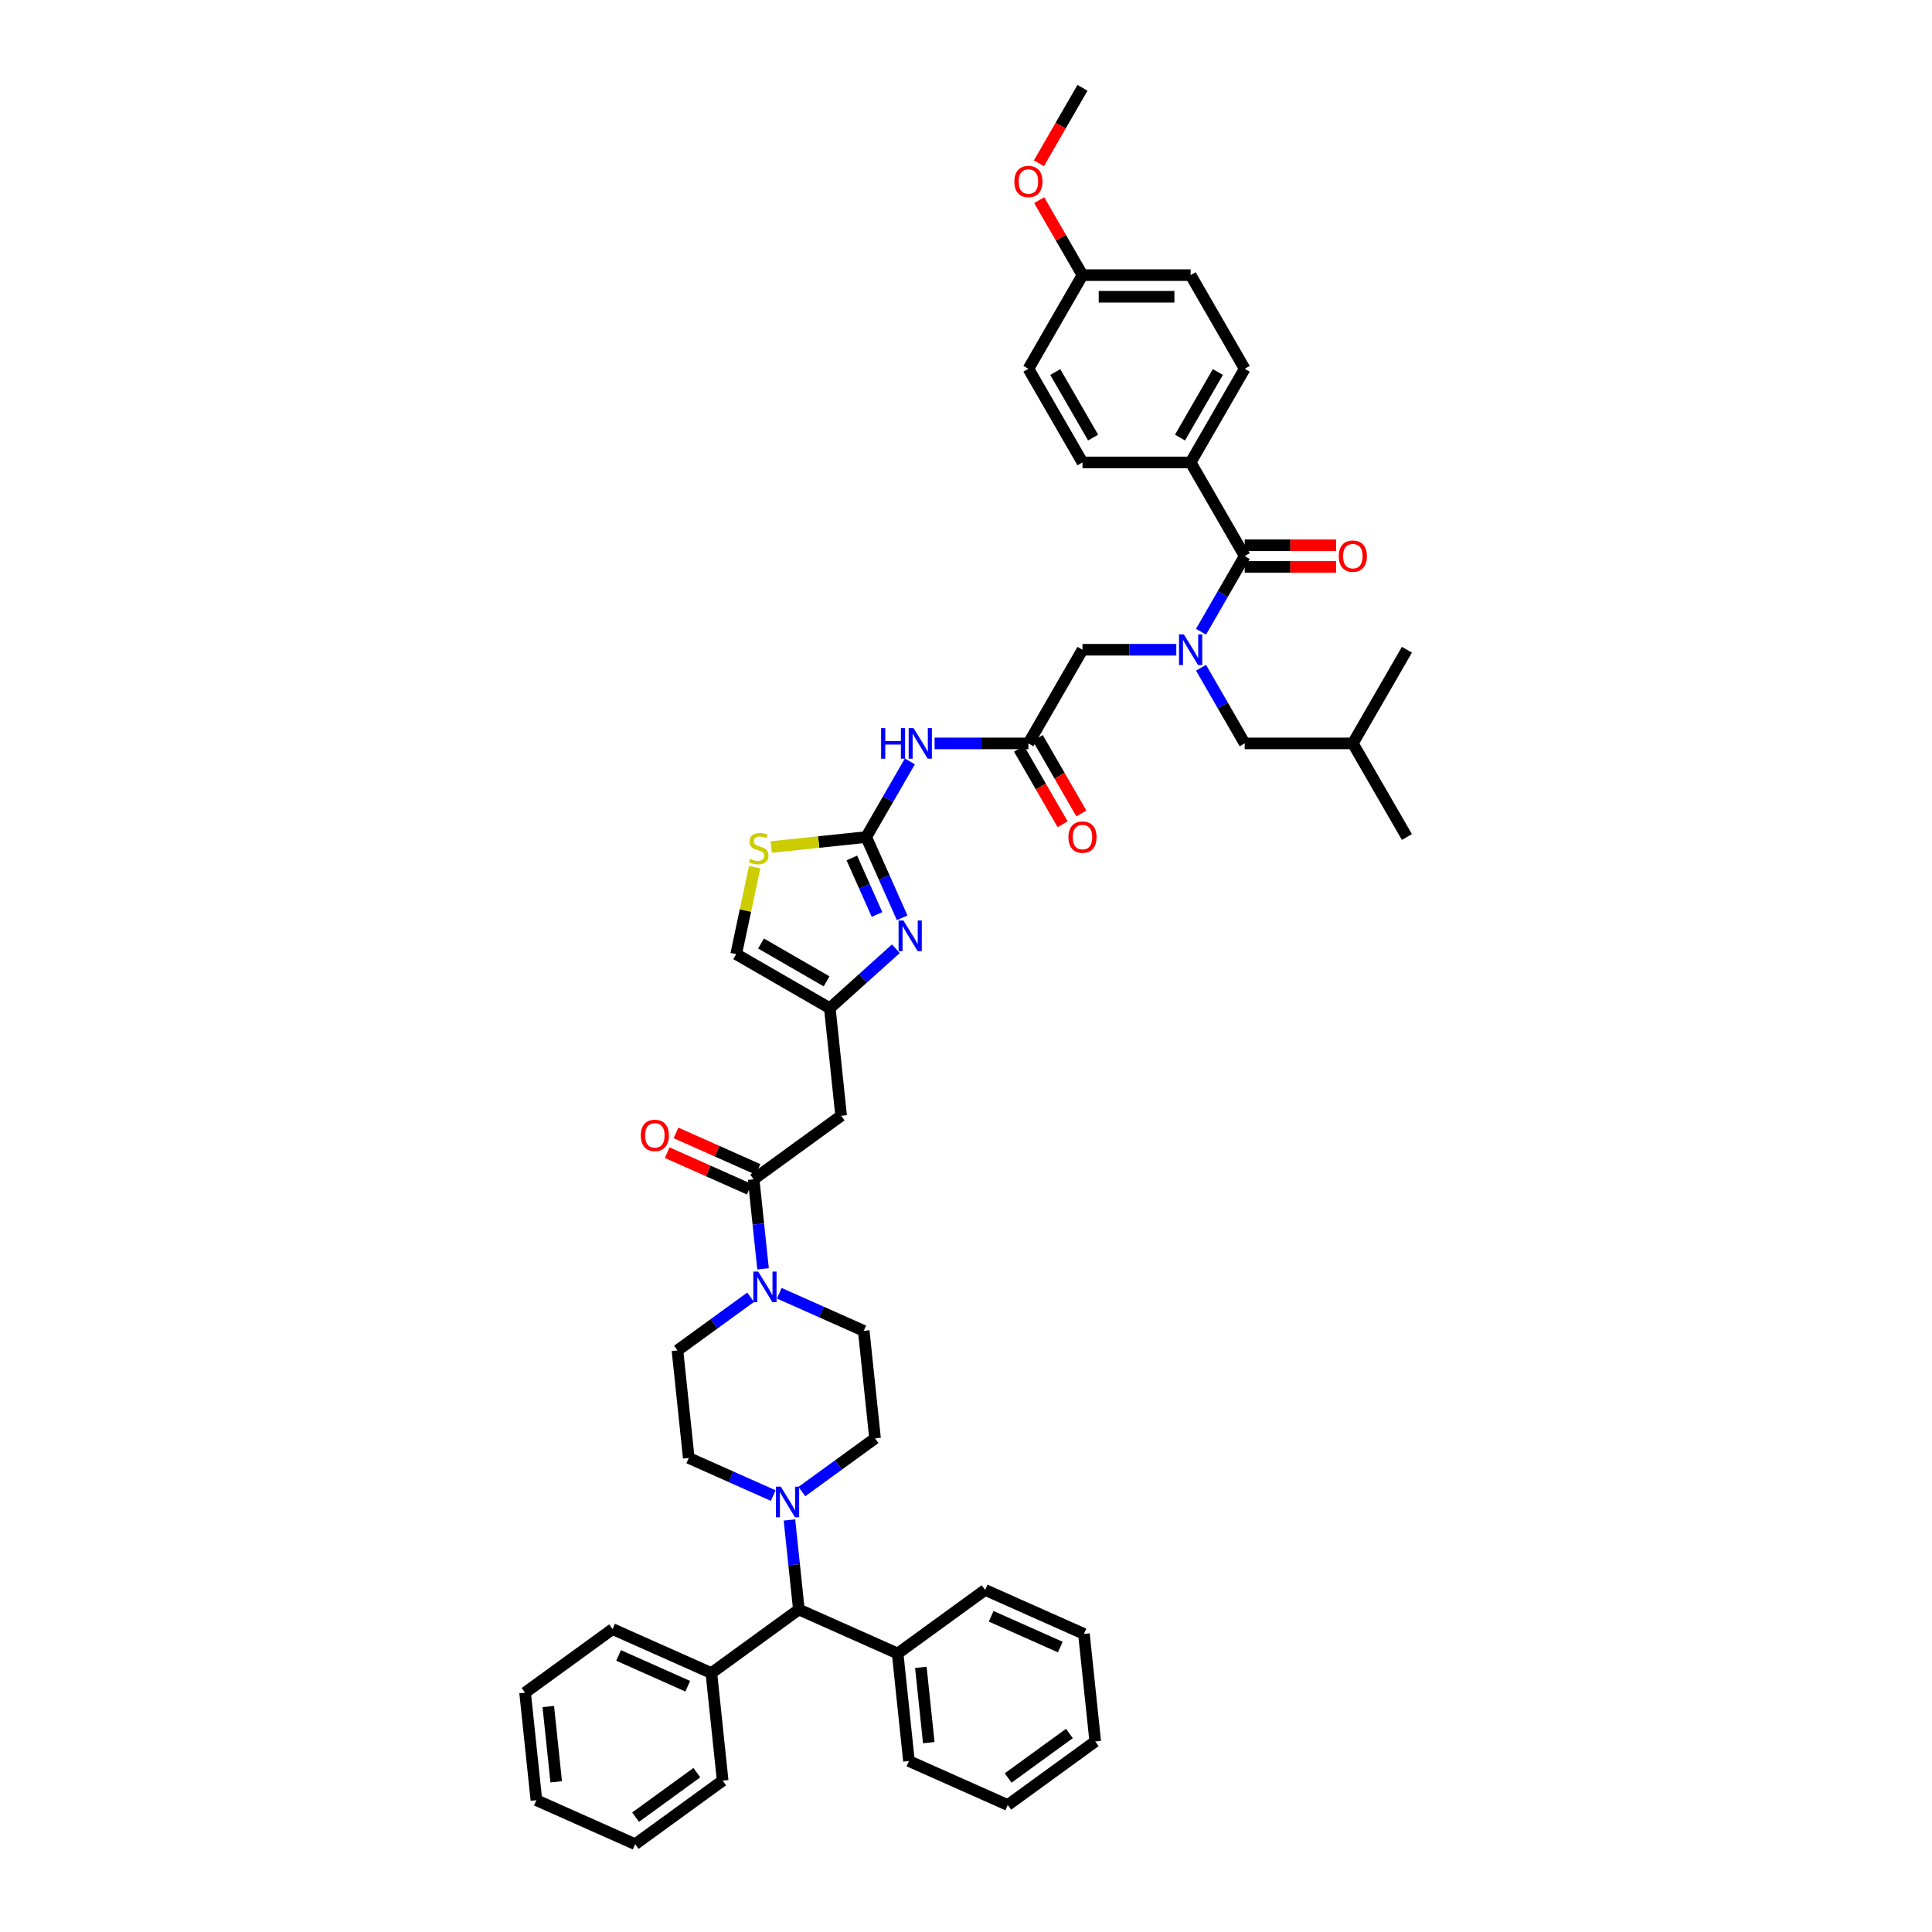 <?xml version='1.0' encoding='iso-8859-1'?>
<svg version='1.1' baseProfile='full'
              xmlns='http://www.w3.org/2000/svg'
                      xmlns:rdkit='http://www.rdkit.org/xml'
                      xmlns:xlink='http://www.w3.org/1999/xlink'
                  xml:space='preserve'
width='1000px' height='1000px' viewBox='0 0 1000 1000'>
<!-- END OF HEADER -->
<rect style='opacity:1.0;fill:#FFFFFF;stroke:none' width='1000' height='1000' x='0' y='0'> </rect>
<path class='bond-0' d='M 408.616,786.735 L 411.051,809.906' style='fill:none;fill-rule:evenodd;stroke:#0000FF;stroke-width:6px;stroke-linecap:butt;stroke-linejoin:miter;stroke-opacity:1' />
<path class='bond-0' d='M 411.051,809.906 L 413.487,833.077' style='fill:none;fill-rule:evenodd;stroke:#000000;stroke-width:6px;stroke-linecap:butt;stroke-linejoin:miter;stroke-opacity:1' />
<path class='bond-1' d='M 415.047,772.026 L 433.983,758.268' style='fill:none;fill-rule:evenodd;stroke:#0000FF;stroke-width:6px;stroke-linecap:butt;stroke-linejoin:miter;stroke-opacity:1' />
<path class='bond-1' d='M 433.983,758.268 L 452.92,744.509' style='fill:none;fill-rule:evenodd;stroke:#000000;stroke-width:6px;stroke-linecap:butt;stroke-linejoin:miter;stroke-opacity:1' />
<path class='bond-2' d='M 400.225,774.11 L 378.363,764.377' style='fill:none;fill-rule:evenodd;stroke:#0000FF;stroke-width:6px;stroke-linecap:butt;stroke-linejoin:miter;stroke-opacity:1' />
<path class='bond-2' d='M 378.363,764.377 L 356.501,754.643' style='fill:none;fill-rule:evenodd;stroke:#000000;stroke-width:6px;stroke-linecap:butt;stroke-linejoin:miter;stroke-opacity:1' />
<path class='bond-3' d='M 390.083,610.408 L 392.519,633.579' style='fill:none;fill-rule:evenodd;stroke:#000000;stroke-width:6px;stroke-linecap:butt;stroke-linejoin:miter;stroke-opacity:1' />
<path class='bond-3' d='M 392.519,633.579 L 394.954,656.75' style='fill:none;fill-rule:evenodd;stroke:#0000FF;stroke-width:6px;stroke-linecap:butt;stroke-linejoin:miter;stroke-opacity:1' />
<path class='bond-4' d='M 392.36,605.295 L 371.131,595.843' style='fill:none;fill-rule:evenodd;stroke:#000000;stroke-width:6px;stroke-linecap:butt;stroke-linejoin:miter;stroke-opacity:1' />
<path class='bond-4' d='M 371.131,595.843 L 349.901,586.391' style='fill:none;fill-rule:evenodd;stroke:#FF0000;stroke-width:6px;stroke-linecap:butt;stroke-linejoin:miter;stroke-opacity:1' />
<path class='bond-4' d='M 387.807,615.522 L 366.577,606.07' style='fill:none;fill-rule:evenodd;stroke:#000000;stroke-width:6px;stroke-linecap:butt;stroke-linejoin:miter;stroke-opacity:1' />
<path class='bond-4' d='M 366.577,606.07 L 345.348,596.618' style='fill:none;fill-rule:evenodd;stroke:#FF0000;stroke-width:6px;stroke-linecap:butt;stroke-linejoin:miter;stroke-opacity:1' />
<path class='bond-5' d='M 390.083,610.408 L 435.367,577.508' style='fill:none;fill-rule:evenodd;stroke:#000000;stroke-width:6px;stroke-linecap:butt;stroke-linejoin:miter;stroke-opacity:1' />
<path class='bond-6' d='M 388.523,671.46 L 369.587,685.218' style='fill:none;fill-rule:evenodd;stroke:#0000FF;stroke-width:6px;stroke-linecap:butt;stroke-linejoin:miter;stroke-opacity:1' />
<path class='bond-6' d='M 369.587,685.218 L 350.65,698.976' style='fill:none;fill-rule:evenodd;stroke:#000000;stroke-width:6px;stroke-linecap:butt;stroke-linejoin:miter;stroke-opacity:1' />
<path class='bond-7' d='M 403.345,669.375 L 425.207,679.109' style='fill:none;fill-rule:evenodd;stroke:#0000FF;stroke-width:6px;stroke-linecap:butt;stroke-linejoin:miter;stroke-opacity:1' />
<path class='bond-7' d='M 425.207,679.109 L 447.069,688.842' style='fill:none;fill-rule:evenodd;stroke:#000000;stroke-width:6px;stroke-linecap:butt;stroke-linejoin:miter;stroke-opacity:1' />
<path class='bond-8' d='M 413.487,833.077 L 368.203,865.978' style='fill:none;fill-rule:evenodd;stroke:#000000;stroke-width:6px;stroke-linecap:butt;stroke-linejoin:miter;stroke-opacity:1' />
<path class='bond-9' d='M 413.487,833.077 L 464.621,855.844' style='fill:none;fill-rule:evenodd;stroke:#000000;stroke-width:6px;stroke-linecap:butt;stroke-linejoin:miter;stroke-opacity:1' />
<path class='bond-10' d='M 621.652,345.628 L 632.953,365.203' style='fill:none;fill-rule:evenodd;stroke:#0000FF;stroke-width:6px;stroke-linecap:butt;stroke-linejoin:miter;stroke-opacity:1' />
<path class='bond-10' d='M 632.953,365.203 L 644.255,384.778' style='fill:none;fill-rule:evenodd;stroke:#000000;stroke-width:6px;stroke-linecap:butt;stroke-linejoin:miter;stroke-opacity:1' />
<path class='bond-11' d='M 608.857,336.303 L 584.575,336.303' style='fill:none;fill-rule:evenodd;stroke:#0000FF;stroke-width:6px;stroke-linecap:butt;stroke-linejoin:miter;stroke-opacity:1' />
<path class='bond-11' d='M 584.575,336.303 L 560.294,336.303' style='fill:none;fill-rule:evenodd;stroke:#000000;stroke-width:6px;stroke-linecap:butt;stroke-linejoin:miter;stroke-opacity:1' />
<path class='bond-12' d='M 621.652,326.978 L 632.953,307.403' style='fill:none;fill-rule:evenodd;stroke:#0000FF;stroke-width:6px;stroke-linecap:butt;stroke-linejoin:miter;stroke-opacity:1' />
<path class='bond-12' d='M 632.953,307.403 L 644.255,287.828' style='fill:none;fill-rule:evenodd;stroke:#000000;stroke-width:6px;stroke-linecap:butt;stroke-linejoin:miter;stroke-opacity:1' />
<path class='bond-13' d='M 616.268,239.353 L 644.255,190.879' style='fill:none;fill-rule:evenodd;stroke:#000000;stroke-width:6px;stroke-linecap:butt;stroke-linejoin:miter;stroke-opacity:1' />
<path class='bond-13' d='M 610.771,226.485 L 630.362,192.553' style='fill:none;fill-rule:evenodd;stroke:#000000;stroke-width:6px;stroke-linecap:butt;stroke-linejoin:miter;stroke-opacity:1' />
<path class='bond-14' d='M 616.268,239.353 L 560.294,239.353' style='fill:none;fill-rule:evenodd;stroke:#000000;stroke-width:6px;stroke-linecap:butt;stroke-linejoin:miter;stroke-opacity:1' />
<path class='bond-15' d='M 616.268,239.353 L 644.255,287.828' style='fill:none;fill-rule:evenodd;stroke:#000000;stroke-width:6px;stroke-linecap:butt;stroke-linejoin:miter;stroke-opacity:1' />
<path class='bond-16' d='M 527.46,387.576 L 538.735,407.106' style='fill:none;fill-rule:evenodd;stroke:#000000;stroke-width:6px;stroke-linecap:butt;stroke-linejoin:miter;stroke-opacity:1' />
<path class='bond-16' d='M 538.735,407.106 L 550.011,426.636' style='fill:none;fill-rule:evenodd;stroke:#FF0000;stroke-width:6px;stroke-linecap:butt;stroke-linejoin:miter;stroke-opacity:1' />
<path class='bond-16' d='M 537.154,381.979 L 548.43,401.509' style='fill:none;fill-rule:evenodd;stroke:#000000;stroke-width:6px;stroke-linecap:butt;stroke-linejoin:miter;stroke-opacity:1' />
<path class='bond-16' d='M 548.43,401.509 L 559.706,421.039' style='fill:none;fill-rule:evenodd;stroke:#FF0000;stroke-width:6px;stroke-linecap:butt;stroke-linejoin:miter;stroke-opacity:1' />
<path class='bond-17' d='M 532.307,384.778 L 560.294,336.303' style='fill:none;fill-rule:evenodd;stroke:#000000;stroke-width:6px;stroke-linecap:butt;stroke-linejoin:miter;stroke-opacity:1' />
<path class='bond-18' d='M 532.307,384.778 L 508.026,384.778' style='fill:none;fill-rule:evenodd;stroke:#000000;stroke-width:6px;stroke-linecap:butt;stroke-linejoin:miter;stroke-opacity:1' />
<path class='bond-18' d='M 508.026,384.778 L 483.744,384.778' style='fill:none;fill-rule:evenodd;stroke:#0000FF;stroke-width:6px;stroke-linecap:butt;stroke-linejoin:miter;stroke-opacity:1' />
<path class='bond-19' d='M 644.255,293.426 L 667.904,293.426' style='fill:none;fill-rule:evenodd;stroke:#000000;stroke-width:6px;stroke-linecap:butt;stroke-linejoin:miter;stroke-opacity:1' />
<path class='bond-19' d='M 667.904,293.426 L 691.552,293.426' style='fill:none;fill-rule:evenodd;stroke:#FF0000;stroke-width:6px;stroke-linecap:butt;stroke-linejoin:miter;stroke-opacity:1' />
<path class='bond-19' d='M 644.255,282.231 L 667.904,282.231' style='fill:none;fill-rule:evenodd;stroke:#000000;stroke-width:6px;stroke-linecap:butt;stroke-linejoin:miter;stroke-opacity:1' />
<path class='bond-19' d='M 667.904,282.231 L 691.552,282.231' style='fill:none;fill-rule:evenodd;stroke:#FF0000;stroke-width:6px;stroke-linecap:butt;stroke-linejoin:miter;stroke-opacity:1' />
<path class='bond-20' d='M 644.255,190.879 L 616.268,142.404' style='fill:none;fill-rule:evenodd;stroke:#000000;stroke-width:6px;stroke-linecap:butt;stroke-linejoin:miter;stroke-opacity:1' />
<path class='bond-21' d='M 560.294,239.353 L 532.307,190.879' style='fill:none;fill-rule:evenodd;stroke:#000000;stroke-width:6px;stroke-linecap:butt;stroke-linejoin:miter;stroke-opacity:1' />
<path class='bond-21' d='M 565.791,226.485 L 546.2,192.553' style='fill:none;fill-rule:evenodd;stroke:#000000;stroke-width:6px;stroke-linecap:butt;stroke-linejoin:miter;stroke-opacity:1' />
<path class='bond-22' d='M 644.255,384.778 L 700.228,384.778' style='fill:none;fill-rule:evenodd;stroke:#000000;stroke-width:6px;stroke-linecap:butt;stroke-linejoin:miter;stroke-opacity:1' />
<path class='bond-23' d='M 700.228,384.778 L 728.215,433.252' style='fill:none;fill-rule:evenodd;stroke:#000000;stroke-width:6px;stroke-linecap:butt;stroke-linejoin:miter;stroke-opacity:1' />
<path class='bond-24' d='M 700.228,384.778 L 728.215,336.303' style='fill:none;fill-rule:evenodd;stroke:#000000;stroke-width:6px;stroke-linecap:butt;stroke-linejoin:miter;stroke-opacity:1' />
<path class='bond-25' d='M 470.949,394.103 L 459.648,413.678' style='fill:none;fill-rule:evenodd;stroke:#0000FF;stroke-width:6px;stroke-linecap:butt;stroke-linejoin:miter;stroke-opacity:1' />
<path class='bond-25' d='M 459.648,413.678 L 448.346,433.252' style='fill:none;fill-rule:evenodd;stroke:#000000;stroke-width:6px;stroke-linecap:butt;stroke-linejoin:miter;stroke-opacity:1' />
<path class='bond-26' d='M 466.961,475.062 L 457.654,454.157' style='fill:none;fill-rule:evenodd;stroke:#0000FF;stroke-width:6px;stroke-linecap:butt;stroke-linejoin:miter;stroke-opacity:1' />
<path class='bond-26' d='M 457.654,454.157 L 448.346,433.252' style='fill:none;fill-rule:evenodd;stroke:#000000;stroke-width:6px;stroke-linecap:butt;stroke-linejoin:miter;stroke-opacity:1' />
<path class='bond-26' d='M 453.942,473.344 L 447.427,458.71' style='fill:none;fill-rule:evenodd;stroke:#0000FF;stroke-width:6px;stroke-linecap:butt;stroke-linejoin:miter;stroke-opacity:1' />
<path class='bond-26' d='M 447.427,458.71 L 440.912,444.077' style='fill:none;fill-rule:evenodd;stroke:#000000;stroke-width:6px;stroke-linecap:butt;stroke-linejoin:miter;stroke-opacity:1' />
<path class='bond-27' d='M 463.702,491.06 L 446.609,506.45' style='fill:none;fill-rule:evenodd;stroke:#0000FF;stroke-width:6px;stroke-linecap:butt;stroke-linejoin:miter;stroke-opacity:1' />
<path class='bond-27' d='M 446.609,506.45 L 429.516,521.841' style='fill:none;fill-rule:evenodd;stroke:#000000;stroke-width:6px;stroke-linecap:butt;stroke-linejoin:miter;stroke-opacity:1' />
<path class='bond-28' d='M 448.346,433.252 L 423.754,435.837' style='fill:none;fill-rule:evenodd;stroke:#000000;stroke-width:6px;stroke-linecap:butt;stroke-linejoin:miter;stroke-opacity:1' />
<path class='bond-28' d='M 423.754,435.837 L 399.161,438.422' style='fill:none;fill-rule:evenodd;stroke:#CCCC00;stroke-width:6px;stroke-linecap:butt;stroke-linejoin:miter;stroke-opacity:1' />
<path class='bond-29' d='M 429.516,521.841 L 435.367,577.508' style='fill:none;fill-rule:evenodd;stroke:#000000;stroke-width:6px;stroke-linecap:butt;stroke-linejoin:miter;stroke-opacity:1' />
<path class='bond-30' d='M 429.516,521.841 L 381.042,493.854' style='fill:none;fill-rule:evenodd;stroke:#000000;stroke-width:6px;stroke-linecap:butt;stroke-linejoin:miter;stroke-opacity:1' />
<path class='bond-30' d='M 427.842,507.948 L 393.91,488.357' style='fill:none;fill-rule:evenodd;stroke:#000000;stroke-width:6px;stroke-linecap:butt;stroke-linejoin:miter;stroke-opacity:1' />
<path class='bond-31' d='M 390.611,448.831 L 385.826,471.343' style='fill:none;fill-rule:evenodd;stroke:#CCCC00;stroke-width:6px;stroke-linecap:butt;stroke-linejoin:miter;stroke-opacity:1' />
<path class='bond-31' d='M 385.826,471.343 L 381.042,493.854' style='fill:none;fill-rule:evenodd;stroke:#000000;stroke-width:6px;stroke-linecap:butt;stroke-linejoin:miter;stroke-opacity:1' />
<path class='bond-32' d='M 560.294,142.404 L 532.307,190.879' style='fill:none;fill-rule:evenodd;stroke:#000000;stroke-width:6px;stroke-linecap:butt;stroke-linejoin:miter;stroke-opacity:1' />
<path class='bond-33' d='M 560.294,142.404 L 549.089,122.997' style='fill:none;fill-rule:evenodd;stroke:#000000;stroke-width:6px;stroke-linecap:butt;stroke-linejoin:miter;stroke-opacity:1' />
<path class='bond-33' d='M 549.089,122.997 L 537.885,103.59' style='fill:none;fill-rule:evenodd;stroke:#FF0000;stroke-width:6px;stroke-linecap:butt;stroke-linejoin:miter;stroke-opacity:1' />
<path class='bond-34' d='M 560.294,142.404 L 616.268,142.404' style='fill:none;fill-rule:evenodd;stroke:#000000;stroke-width:6px;stroke-linecap:butt;stroke-linejoin:miter;stroke-opacity:1' />
<path class='bond-34' d='M 568.69,153.599 L 607.872,153.599' style='fill:none;fill-rule:evenodd;stroke:#000000;stroke-width:6px;stroke-linecap:butt;stroke-linejoin:miter;stroke-opacity:1' />
<path class='bond-35' d='M 537.743,84.514 L 549.018,64.984' style='fill:none;fill-rule:evenodd;stroke:#FF0000;stroke-width:6px;stroke-linecap:butt;stroke-linejoin:miter;stroke-opacity:1' />
<path class='bond-35' d='M 549.018,64.984 L 560.294,45.455' style='fill:none;fill-rule:evenodd;stroke:#000000;stroke-width:6px;stroke-linecap:butt;stroke-linejoin:miter;stroke-opacity:1' />
<path class='bond-36' d='M 368.203,865.978 L 317.068,843.211' style='fill:none;fill-rule:evenodd;stroke:#000000;stroke-width:6px;stroke-linecap:butt;stroke-linejoin:miter;stroke-opacity:1' />
<path class='bond-36' d='M 355.98,872.79 L 320.185,856.853' style='fill:none;fill-rule:evenodd;stroke:#000000;stroke-width:6px;stroke-linecap:butt;stroke-linejoin:miter;stroke-opacity:1' />
<path class='bond-37' d='M 368.203,865.978 L 374.054,921.645' style='fill:none;fill-rule:evenodd;stroke:#000000;stroke-width:6px;stroke-linecap:butt;stroke-linejoin:miter;stroke-opacity:1' />
<path class='bond-38' d='M 464.621,855.844 L 470.472,911.511' style='fill:none;fill-rule:evenodd;stroke:#000000;stroke-width:6px;stroke-linecap:butt;stroke-linejoin:miter;stroke-opacity:1' />
<path class='bond-38' d='M 476.632,863.024 L 480.728,901.991' style='fill:none;fill-rule:evenodd;stroke:#000000;stroke-width:6px;stroke-linecap:butt;stroke-linejoin:miter;stroke-opacity:1' />
<path class='bond-39' d='M 464.621,855.844 L 509.905,822.943' style='fill:none;fill-rule:evenodd;stroke:#000000;stroke-width:6px;stroke-linecap:butt;stroke-linejoin:miter;stroke-opacity:1' />
<path class='bond-40' d='M 452.92,744.509 L 447.069,688.842' style='fill:none;fill-rule:evenodd;stroke:#000000;stroke-width:6px;stroke-linecap:butt;stroke-linejoin:miter;stroke-opacity:1' />
<path class='bond-41' d='M 356.501,754.643 L 350.65,698.976' style='fill:none;fill-rule:evenodd;stroke:#000000;stroke-width:6px;stroke-linecap:butt;stroke-linejoin:miter;stroke-opacity:1' />
<path class='bond-42' d='M 317.068,843.211 L 271.785,876.112' style='fill:none;fill-rule:evenodd;stroke:#000000;stroke-width:6px;stroke-linecap:butt;stroke-linejoin:miter;stroke-opacity:1' />
<path class='bond-43' d='M 374.054,921.645 L 328.77,954.545' style='fill:none;fill-rule:evenodd;stroke:#000000;stroke-width:6px;stroke-linecap:butt;stroke-linejoin:miter;stroke-opacity:1' />
<path class='bond-43' d='M 360.681,917.523 L 328.983,940.554' style='fill:none;fill-rule:evenodd;stroke:#000000;stroke-width:6px;stroke-linecap:butt;stroke-linejoin:miter;stroke-opacity:1' />
<path class='bond-44' d='M 470.472,911.511 L 521.607,934.277' style='fill:none;fill-rule:evenodd;stroke:#000000;stroke-width:6px;stroke-linecap:butt;stroke-linejoin:miter;stroke-opacity:1' />
<path class='bond-45' d='M 509.905,822.943 L 561.04,845.71' style='fill:none;fill-rule:evenodd;stroke:#000000;stroke-width:6px;stroke-linecap:butt;stroke-linejoin:miter;stroke-opacity:1' />
<path class='bond-45' d='M 513.022,836.585 L 548.816,852.522' style='fill:none;fill-rule:evenodd;stroke:#000000;stroke-width:6px;stroke-linecap:butt;stroke-linejoin:miter;stroke-opacity:1' />
<path class='bond-46' d='M 271.785,876.112 L 277.636,931.779' style='fill:none;fill-rule:evenodd;stroke:#000000;stroke-width:6px;stroke-linecap:butt;stroke-linejoin:miter;stroke-opacity:1' />
<path class='bond-46' d='M 283.796,883.292 L 287.891,922.259' style='fill:none;fill-rule:evenodd;stroke:#000000;stroke-width:6px;stroke-linecap:butt;stroke-linejoin:miter;stroke-opacity:1' />
<path class='bond-47' d='M 561.04,845.71 L 566.891,901.377' style='fill:none;fill-rule:evenodd;stroke:#000000;stroke-width:6px;stroke-linecap:butt;stroke-linejoin:miter;stroke-opacity:1' />
<path class='bond-48' d='M 521.607,934.277 L 566.891,901.377' style='fill:none;fill-rule:evenodd;stroke:#000000;stroke-width:6px;stroke-linecap:butt;stroke-linejoin:miter;stroke-opacity:1' />
<path class='bond-48' d='M 521.819,920.286 L 553.518,897.255' style='fill:none;fill-rule:evenodd;stroke:#000000;stroke-width:6px;stroke-linecap:butt;stroke-linejoin:miter;stroke-opacity:1' />
<path class='bond-49' d='M 328.77,954.545 L 277.636,931.779' style='fill:none;fill-rule:evenodd;stroke:#000000;stroke-width:6px;stroke-linecap:butt;stroke-linejoin:miter;stroke-opacity:1' />
<path  class='atom-0' d='M 404.132 769.484
L 409.326 777.88
Q 409.841 778.709, 410.67 780.209
Q 411.498 781.709, 411.543 781.798
L 411.543 769.484
L 413.648 769.484
L 413.648 785.336
L 411.476 785.336
L 405.901 776.156
Q 405.251 775.081, 404.557 773.85
Q 403.886 772.619, 403.684 772.238
L 403.684 785.336
L 401.624 785.336
L 401.624 769.484
L 404.132 769.484
' fill='#0000FF'/>
<path  class='atom-2' d='M 392.43 658.15
L 397.625 666.546
Q 398.14 667.374, 398.968 668.874
Q 399.796 670.374, 399.841 670.464
L 399.841 658.15
L 401.946 658.15
L 401.946 674.002
L 399.774 674.002
L 394.199 664.822
Q 393.55 663.747, 392.856 662.516
Q 392.184 661.284, 391.982 660.904
L 391.982 674.002
L 389.923 674.002
L 389.923 658.15
L 392.43 658.15
' fill='#0000FF'/>
<path  class='atom-3' d='M 331.672 587.687
Q 331.672 583.88, 333.553 581.753
Q 335.434 579.626, 338.949 579.626
Q 342.464 579.626, 344.345 581.753
Q 346.225 583.88, 346.225 587.687
Q 346.225 591.538, 344.322 593.732
Q 342.419 595.904, 338.949 595.904
Q 335.456 595.904, 333.553 593.732
Q 331.672 591.56, 331.672 587.687
M 338.949 594.112
Q 341.367 594.112, 342.665 592.5
Q 343.986 590.866, 343.986 587.687
Q 343.986 584.575, 342.665 583.007
Q 341.367 581.418, 338.949 581.418
Q 336.531 581.418, 335.21 582.985
Q 333.911 584.552, 333.911 587.687
Q 333.911 590.888, 335.21 592.5
Q 336.531 594.112, 338.949 594.112
' fill='#FF0000'/>
<path  class='atom-5' d='M 612.764 328.377
L 617.958 336.773
Q 618.473 337.602, 619.301 339.102
Q 620.13 340.602, 620.175 340.691
L 620.175 328.377
L 622.279 328.377
L 622.279 344.229
L 620.108 344.229
L 614.533 335.049
Q 613.883 333.974, 613.189 332.743
Q 612.517 331.512, 612.316 331.131
L 612.316 344.229
L 610.256 344.229
L 610.256 328.377
L 612.764 328.377
' fill='#0000FF'/>
<path  class='atom-8' d='M 553.017 433.297
Q 553.017 429.491, 554.898 427.364
Q 556.779 425.237, 560.294 425.237
Q 563.809 425.237, 565.69 427.364
Q 567.571 429.491, 567.571 433.297
Q 567.571 437.148, 565.667 439.342
Q 563.764 441.514, 560.294 441.514
Q 556.801 441.514, 554.898 439.342
Q 553.017 437.171, 553.017 433.297
M 560.294 439.723
Q 562.712 439.723, 564.011 438.111
Q 565.332 436.476, 565.332 433.297
Q 565.332 430.185, 564.011 428.618
Q 562.712 427.028, 560.294 427.028
Q 557.876 427.028, 556.555 428.595
Q 555.256 430.163, 555.256 433.297
Q 555.256 436.499, 556.555 438.111
Q 557.876 439.723, 560.294 439.723
' fill='#FF0000'/>
<path  class='atom-11' d='M 692.952 287.873
Q 692.952 284.067, 694.833 281.94
Q 696.713 279.813, 700.228 279.813
Q 703.744 279.813, 705.624 281.94
Q 707.505 284.067, 707.505 287.873
Q 707.505 291.724, 705.602 293.918
Q 703.699 296.09, 700.228 296.09
Q 696.736 296.09, 694.833 293.918
Q 692.952 291.746, 692.952 287.873
M 700.228 294.299
Q 702.646 294.299, 703.945 292.687
Q 705.266 291.052, 705.266 287.873
Q 705.266 284.761, 703.945 283.194
Q 702.646 281.604, 700.228 281.604
Q 697.81 281.604, 696.489 283.171
Q 695.191 284.738, 695.191 287.873
Q 695.191 291.075, 696.489 292.687
Q 697.81 294.299, 700.228 294.299
' fill='#FF0000'/>
<path  class='atom-16' d='M 456.06 376.852
L 458.209 376.852
L 458.209 383.591
L 466.314 383.591
L 466.314 376.852
L 468.463 376.852
L 468.463 392.704
L 466.314 392.704
L 466.314 385.382
L 458.209 385.382
L 458.209 392.704
L 456.06 392.704
L 456.06 376.852
' fill='#0000FF'/>
<path  class='atom-16' d='M 472.829 376.852
L 478.024 385.248
Q 478.539 386.076, 479.367 387.576
Q 480.195 389.076, 480.24 389.166
L 480.24 376.852
L 482.345 376.852
L 482.345 392.704
L 480.173 392.704
L 474.598 383.524
Q 473.949 382.449, 473.255 381.218
Q 472.583 379.986, 472.381 379.606
L 472.381 392.704
L 470.322 392.704
L 470.322 376.852
L 472.829 376.852
' fill='#0000FF'/>
<path  class='atom-17' d='M 467.609 476.461
L 472.803 484.857
Q 473.318 485.686, 474.147 487.186
Q 474.975 488.686, 475.02 488.775
L 475.02 476.461
L 477.125 476.461
L 477.125 492.313
L 474.953 492.313
L 469.378 483.133
Q 468.728 482.058, 468.034 480.827
Q 467.363 479.596, 467.161 479.215
L 467.161 492.313
L 465.101 492.313
L 465.101 476.461
L 467.609 476.461
' fill='#0000FF'/>
<path  class='atom-20' d='M 388.201 444.544
Q 388.38 444.611, 389.119 444.924
Q 389.858 445.238, 390.664 445.439
Q 391.493 445.619, 392.299 445.619
Q 393.799 445.619, 394.672 444.902
Q 395.545 444.163, 395.545 442.887
Q 395.545 442.014, 395.097 441.477
Q 394.672 440.939, 394 440.648
Q 393.328 440.357, 392.209 440.021
Q 390.798 439.596, 389.948 439.193
Q 389.119 438.79, 388.515 437.939
Q 387.933 437.088, 387.933 435.655
Q 387.933 433.663, 389.276 432.431
Q 390.642 431.2, 393.328 431.2
Q 395.164 431.2, 397.247 432.073
L 396.732 433.797
Q 394.829 433.013, 393.396 433.013
Q 391.851 433.013, 391 433.663
Q 390.149 434.289, 390.172 435.387
Q 390.172 436.237, 390.597 436.752
Q 391.045 437.267, 391.672 437.558
Q 392.321 437.849, 393.396 438.185
Q 394.829 438.633, 395.679 439.081
Q 396.53 439.529, 397.135 440.447
Q 397.762 441.342, 397.762 442.887
Q 397.762 445.081, 396.284 446.268
Q 394.829 447.432, 392.388 447.432
Q 390.978 447.432, 389.903 447.119
Q 388.851 446.828, 387.597 446.313
L 388.201 444.544
' fill='#CCCC00'/>
<path  class='atom-28' d='M 525.03 93.974
Q 525.03 90.168, 526.911 88.041
Q 528.792 85.914, 532.307 85.914
Q 535.822 85.914, 537.703 88.041
Q 539.584 90.168, 539.584 93.974
Q 539.584 97.825, 537.681 100.019
Q 535.777 102.191, 532.307 102.191
Q 528.814 102.191, 526.911 100.019
Q 525.03 97.847, 525.03 93.974
M 532.307 100.4
Q 534.725 100.4, 536.024 98.788
Q 537.345 97.153, 537.345 93.974
Q 537.345 90.862, 536.024 89.295
Q 534.725 87.705, 532.307 87.705
Q 529.889 87.705, 528.568 89.272
Q 527.269 90.84, 527.269 93.974
Q 527.269 97.176, 528.568 98.788
Q 529.889 100.4, 532.307 100.4
' fill='#FF0000'/>
</svg>
